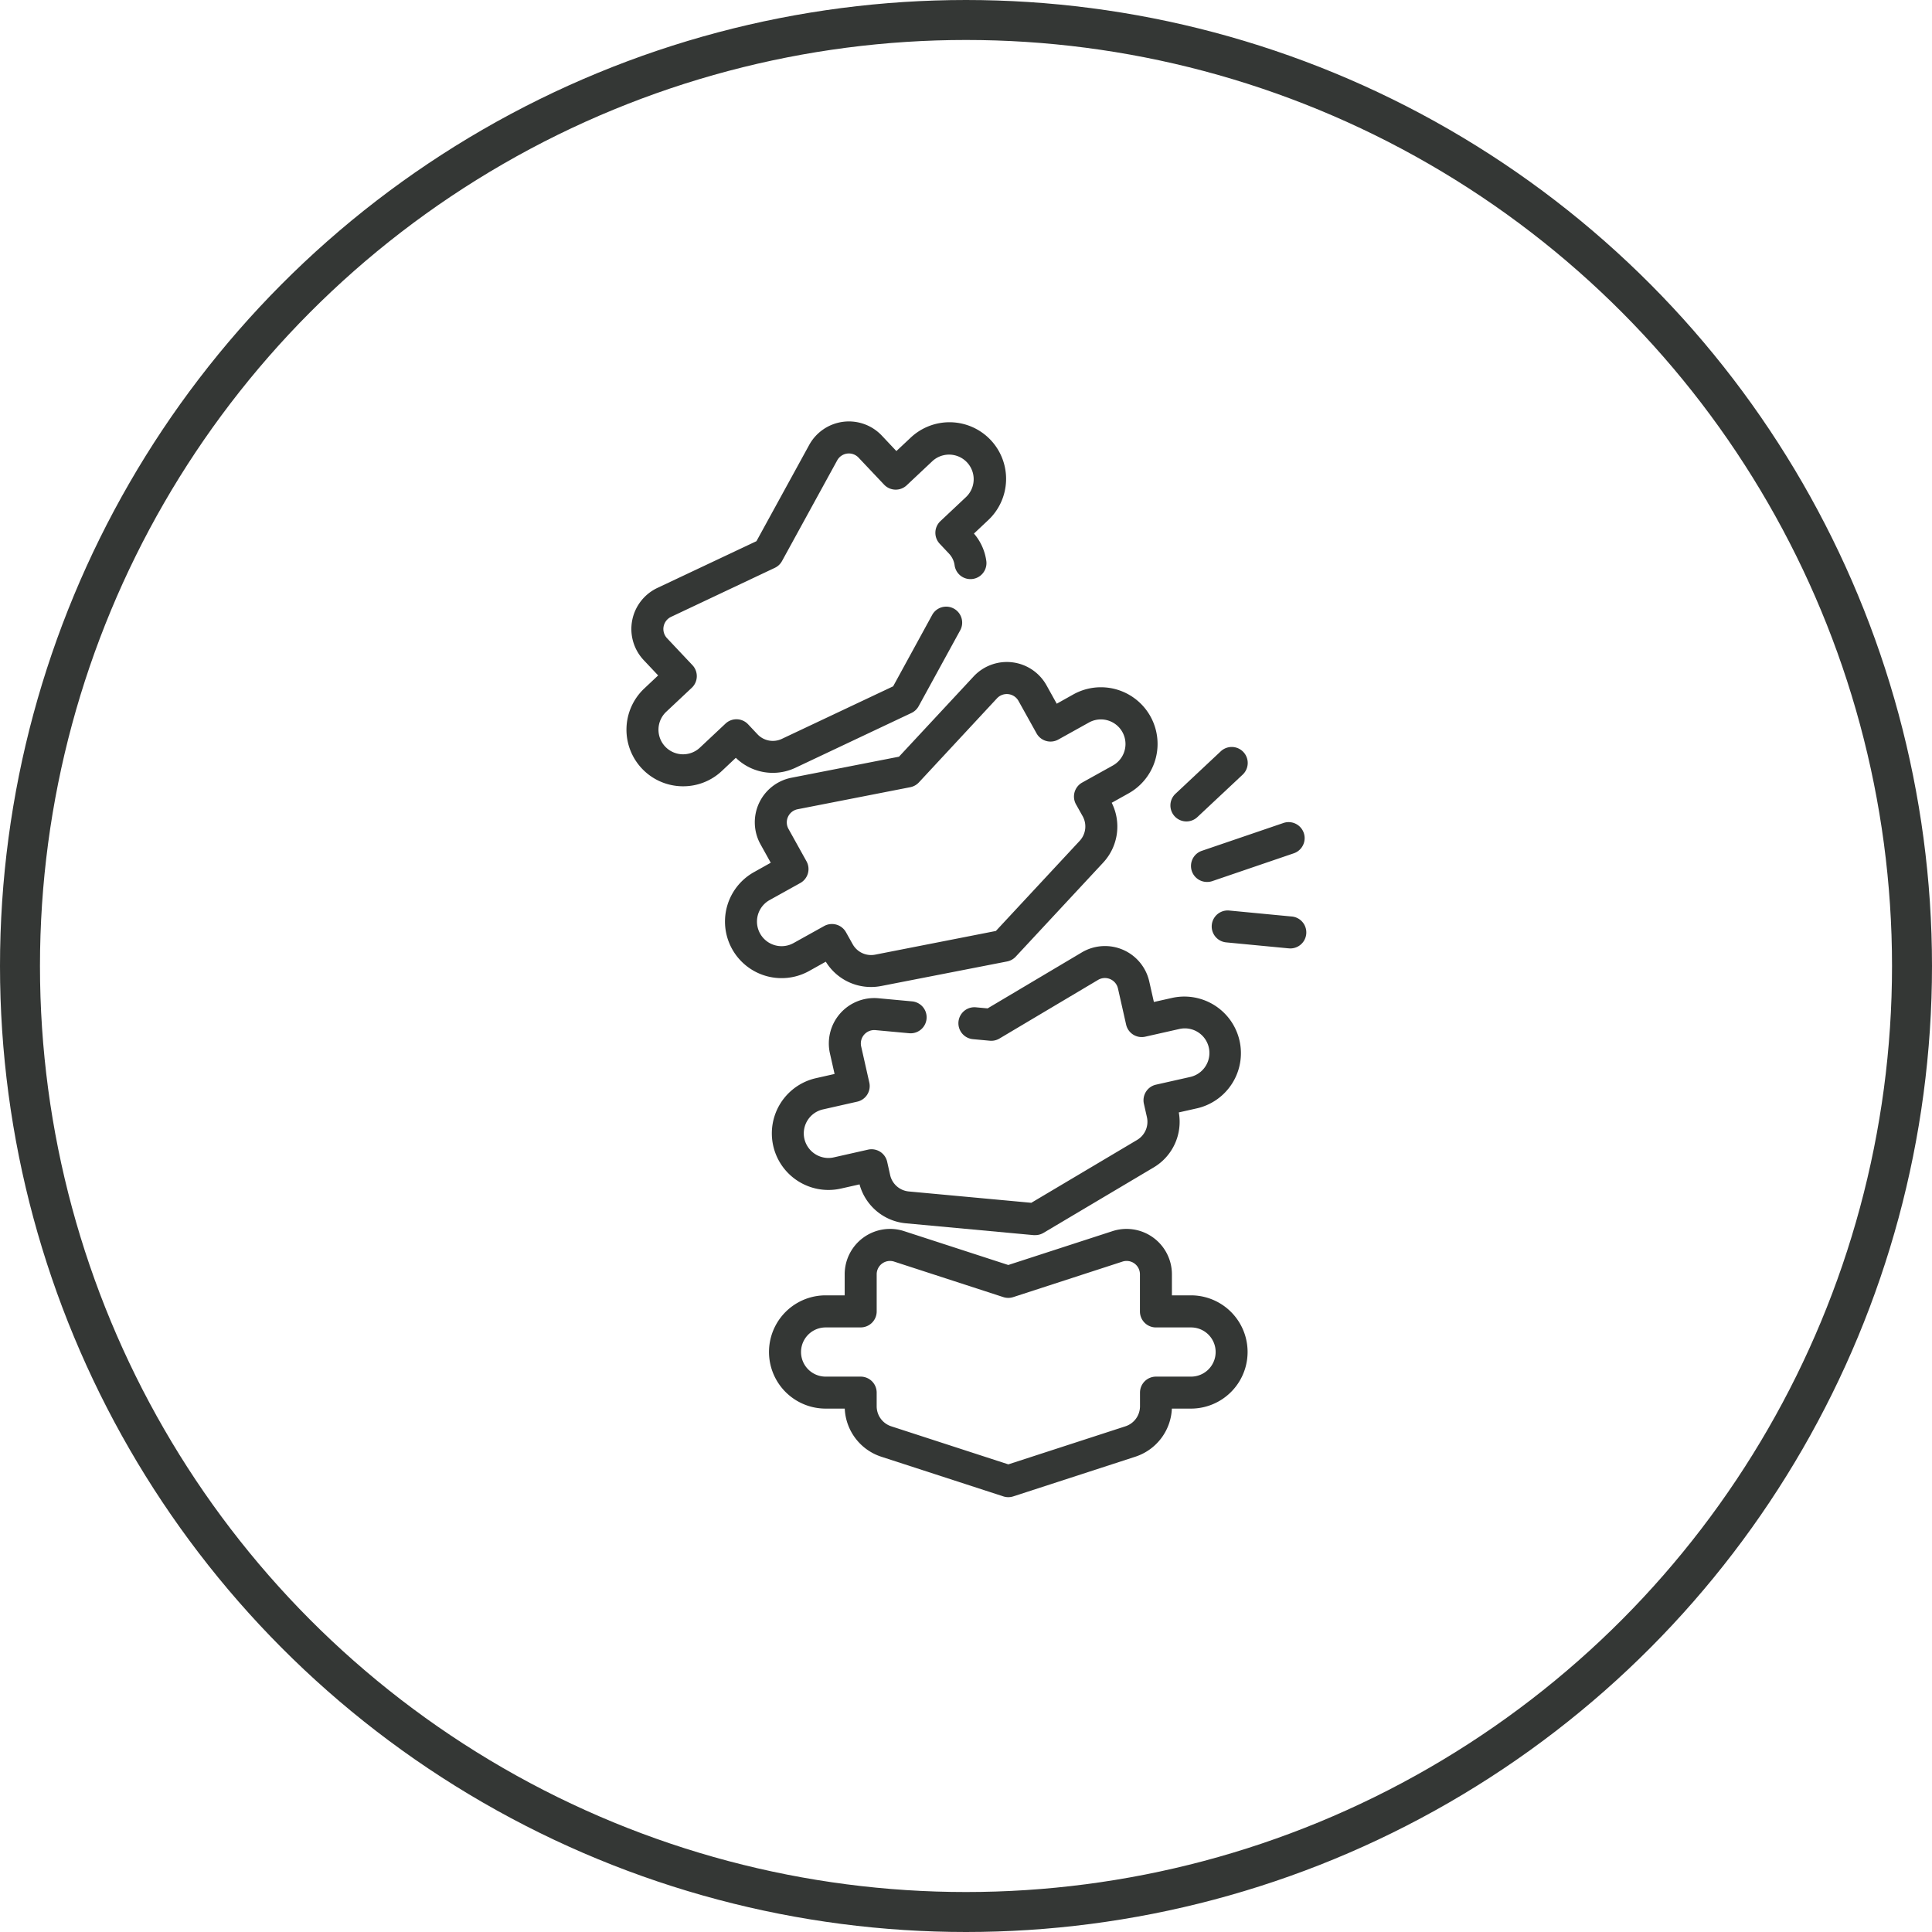 <svg xmlns="http://www.w3.org/2000/svg" width="145" height="145" viewBox="0 0 145 145"><g id="Gruppe_17" data-name="Gruppe 17" transform="translate(-836 -2087)"><g id="Ellipse_5" data-name="Ellipse 5" transform="translate(836 2087)" fill="none" stroke="#343735" stroke-width="3"><circle cx="72.5" cy="72.5" r="72.5" stroke="none"></circle><circle cx="72.5" cy="72.5" r="71" fill="none"></circle></g><g id="rachiocampsis" transform="translate(883.017 2118.634)"><path id="Pfad_12" data-name="Pfad 12" d="M32.025,75.826a3.978,3.978,0,0,1-3.39-1.9l-1.253.7A4.247,4.247,0,1,1,23.254,67.2l1.25-.7-.767-1.38a3.407,3.407,0,0,1,2.323-5l8.069-1.579,5.6-6.021a3.407,3.407,0,0,1,5.472.665l.767,1.38,1.25-.7A4.247,4.247,0,0,1,51.348,61.3l-1.254.7a3.977,3.977,0,0,1-.649,4.5l-6.554,7.048a1.2,1.2,0,0,1-.649.361L32.8,75.751A4.02,4.02,0,0,1,32.025,75.826ZM29.1,71.1a1.2,1.2,0,0,1,1.051.618l.5.893a1.583,1.583,0,0,0,1.692.787L41.4,71.621l6.288-6.762a1.583,1.583,0,0,0,.225-1.852l-.5-.892a1.2,1.2,0,0,1,.466-1.633l2.3-1.279a1.846,1.846,0,1,0-1.794-3.227l-2.3,1.279a1.2,1.2,0,0,1-1.633-.466L43.1,54.359a1.005,1.005,0,0,0-1.615-.2L35.623,60.47a1.2,1.2,0,0,1-.649.361l-8.453,1.654a1.005,1.005,0,0,0-.686,1.475l1.351,2.43a1.2,1.2,0,0,1-.466,1.633l-2.3,1.278a1.846,1.846,0,0,0,1.794,3.228l2.3-1.279A1.194,1.194,0,0,1,29.1,71.1Zm0,0" transform="translate(-13.675 -33.384)" fill="#343735"></path><path id="Pfad_13" data-name="Pfad 13" d="M4.248,27.378a4.247,4.247,0,0,1-2.912-7.339l1.042-.981L1.294,17.909a3.409,3.409,0,0,1,1.025-5.417L9.756,8.982,13.709,1.77a3.4,3.4,0,0,1,5.467-.7l1.082,1.149L21.3,1.242a4.248,4.248,0,1,1,5.823,6.186l-1.044.983a3.962,3.962,0,0,1,.928,2.055,1.2,1.2,0,0,1-2.379.326,1.576,1.576,0,0,0-.416-.87l-.7-.745a1.2,1.2,0,0,1,.052-1.7l1.914-1.8a1.846,1.846,0,0,0-2.53-2.69l-1.915,1.8a1.2,1.2,0,0,1-1.7-.051L17.427,2.72a1,1,0,0,0-1.612.2l-4.141,7.555a1.2,1.2,0,0,1-.54.509L3.345,14.664a1.007,1.007,0,0,0-.3,1.6l1.906,2.023a1.2,1.2,0,0,1-.051,1.7l-1.916,1.8a1.846,1.846,0,0,0,2.53,2.689l1.917-1.8a1.2,1.2,0,0,1,1.7.052l.7.744a1.582,1.582,0,0,0,1.832.347l8.352-3.943L22.954,14.5A1.2,1.2,0,0,1,25.06,15.65l-3.131,5.717a1.2,1.2,0,0,1-.541.509l-8.7,4.11a3.977,3.977,0,0,1-4.48-.745l-1.044.983A4.227,4.227,0,0,1,4.248,27.378Zm0,0" transform="translate(0 0)" fill="#343735"></path><path id="Pfad_14" data-name="Pfad 14" d="M50.836,133.836c-.037,0-.074,0-.111,0l-9.583-.887a3.981,3.981,0,0,1-3.479-2.921l-1.4.315a4.247,4.247,0,1,1-1.868-8.287l1.394-.315-.347-1.539a3.408,3.408,0,0,1,3.638-4.143l2.528.234a1.2,1.2,0,0,1-.221,2.391l-2.528-.233a1.006,1.006,0,0,0-1.074,1.223l.611,2.71a1.2,1.2,0,0,1-.907,1.436l-2.566.58a1.846,1.846,0,0,0-1.4,2.206,1.86,1.86,0,0,0,1.8,1.441,1.8,1.8,0,0,0,.407-.046l2.57-.58a1.2,1.2,0,0,1,1.436.908l.224,1a1.585,1.585,0,0,0,1.4,1.23l9.194.851,7.938-4.716a1.585,1.585,0,0,0,.739-1.714l-.226-1a1.2,1.2,0,0,1,.908-1.436l2.568-.578a1.846,1.846,0,0,0-.4-3.647,1.886,1.886,0,0,0-.408.045l-2.568.579a1.2,1.2,0,0,1-1.435-.907l-.612-2.712a1.005,1.005,0,0,0-1.494-.642l-7.4,4.4a1.2,1.2,0,0,1-.723.164l-1.268-.117a1.2,1.2,0,0,1,.221-2.391l.88.081,7.069-4.2a3.406,3.406,0,0,1,5.063,2.179l.348,1.541,1.4-.314a4.248,4.248,0,0,1,1.87,8.287l-1.4.315a3.98,3.98,0,0,1-1.89,4.131l-8.275,4.915A1.2,1.2,0,0,1,50.836,133.836Zm0,0" transform="translate(-20.17 -72.772)" fill="#343735"></path><path id="Pfad_15" data-name="Pfad 15" d="M48.44,192.778a1.208,1.208,0,0,1-.371-.059l-9.153-2.975a3.977,3.977,0,0,1-2.751-3.614H34.73a4.248,4.248,0,1,1,0-8.5H36.16v-1.579a3.406,3.406,0,0,1,4.459-3.24l7.82,2.541,7.821-2.541a3.406,3.406,0,0,1,4.459,3.24v1.579h1.43a4.248,4.248,0,1,1,0,8.5H60.716a3.979,3.979,0,0,1-2.752,3.614l-9.153,2.975A1.215,1.215,0,0,1,48.44,192.778ZM34.73,180.038a1.846,1.846,0,1,0,0,3.692h2.631a1.2,1.2,0,0,1,1.2,1.2v1.022a1.583,1.583,0,0,0,1.1,1.509l8.781,2.854,8.782-2.854a1.583,1.583,0,0,0,1.1-1.509V184.93a1.2,1.2,0,0,1,1.2-1.2h2.631a1.846,1.846,0,1,0,0-3.692H59.519a1.2,1.2,0,0,1-1.2-1.2v-2.78A1,1,0,0,0,57,175.1l-8.191,2.662a1.2,1.2,0,0,1-.742,0L39.878,175.1a1,1,0,0,0-1.316.956v2.78a1.2,1.2,0,0,1-1.2,1.2Zm0,0" transform="translate(-19.782 -112.046)" fill="#343735"></path><path id="Pfad_16" data-name="Pfad 16" d="M121.922,90.15a1.2,1.2,0,0,1-.387-2.338l6.121-2.088A1.2,1.2,0,0,1,128.431,88l-6.121,2.089A1.2,1.2,0,0,1,121.922,90.15Zm0,0" transform="translate(-78.347 -55.592)" fill="#343735"></path><path id="Pfad_17" data-name="Pfad 17" d="M117.51,75.179a1.2,1.2,0,0,1-.822-2.077l3.4-3.187a1.2,1.2,0,1,1,1.642,1.752l-3.4,3.187A1.2,1.2,0,0,1,117.51,75.179Zm0,0" transform="translate(-75.483 -45.163)" fill="#343735"></path><path id="Pfad_18" data-name="Pfad 18" d="M130.978,107.393a1.054,1.054,0,0,1-.116-.006l-4.64-.444a1.2,1.2,0,0,1,.229-2.39l4.64.444a1.2,1.2,0,0,1-.113,2.4Zm0,0" transform="translate(-81.212 -67.85)" fill="#343735"></path></g></g></svg>